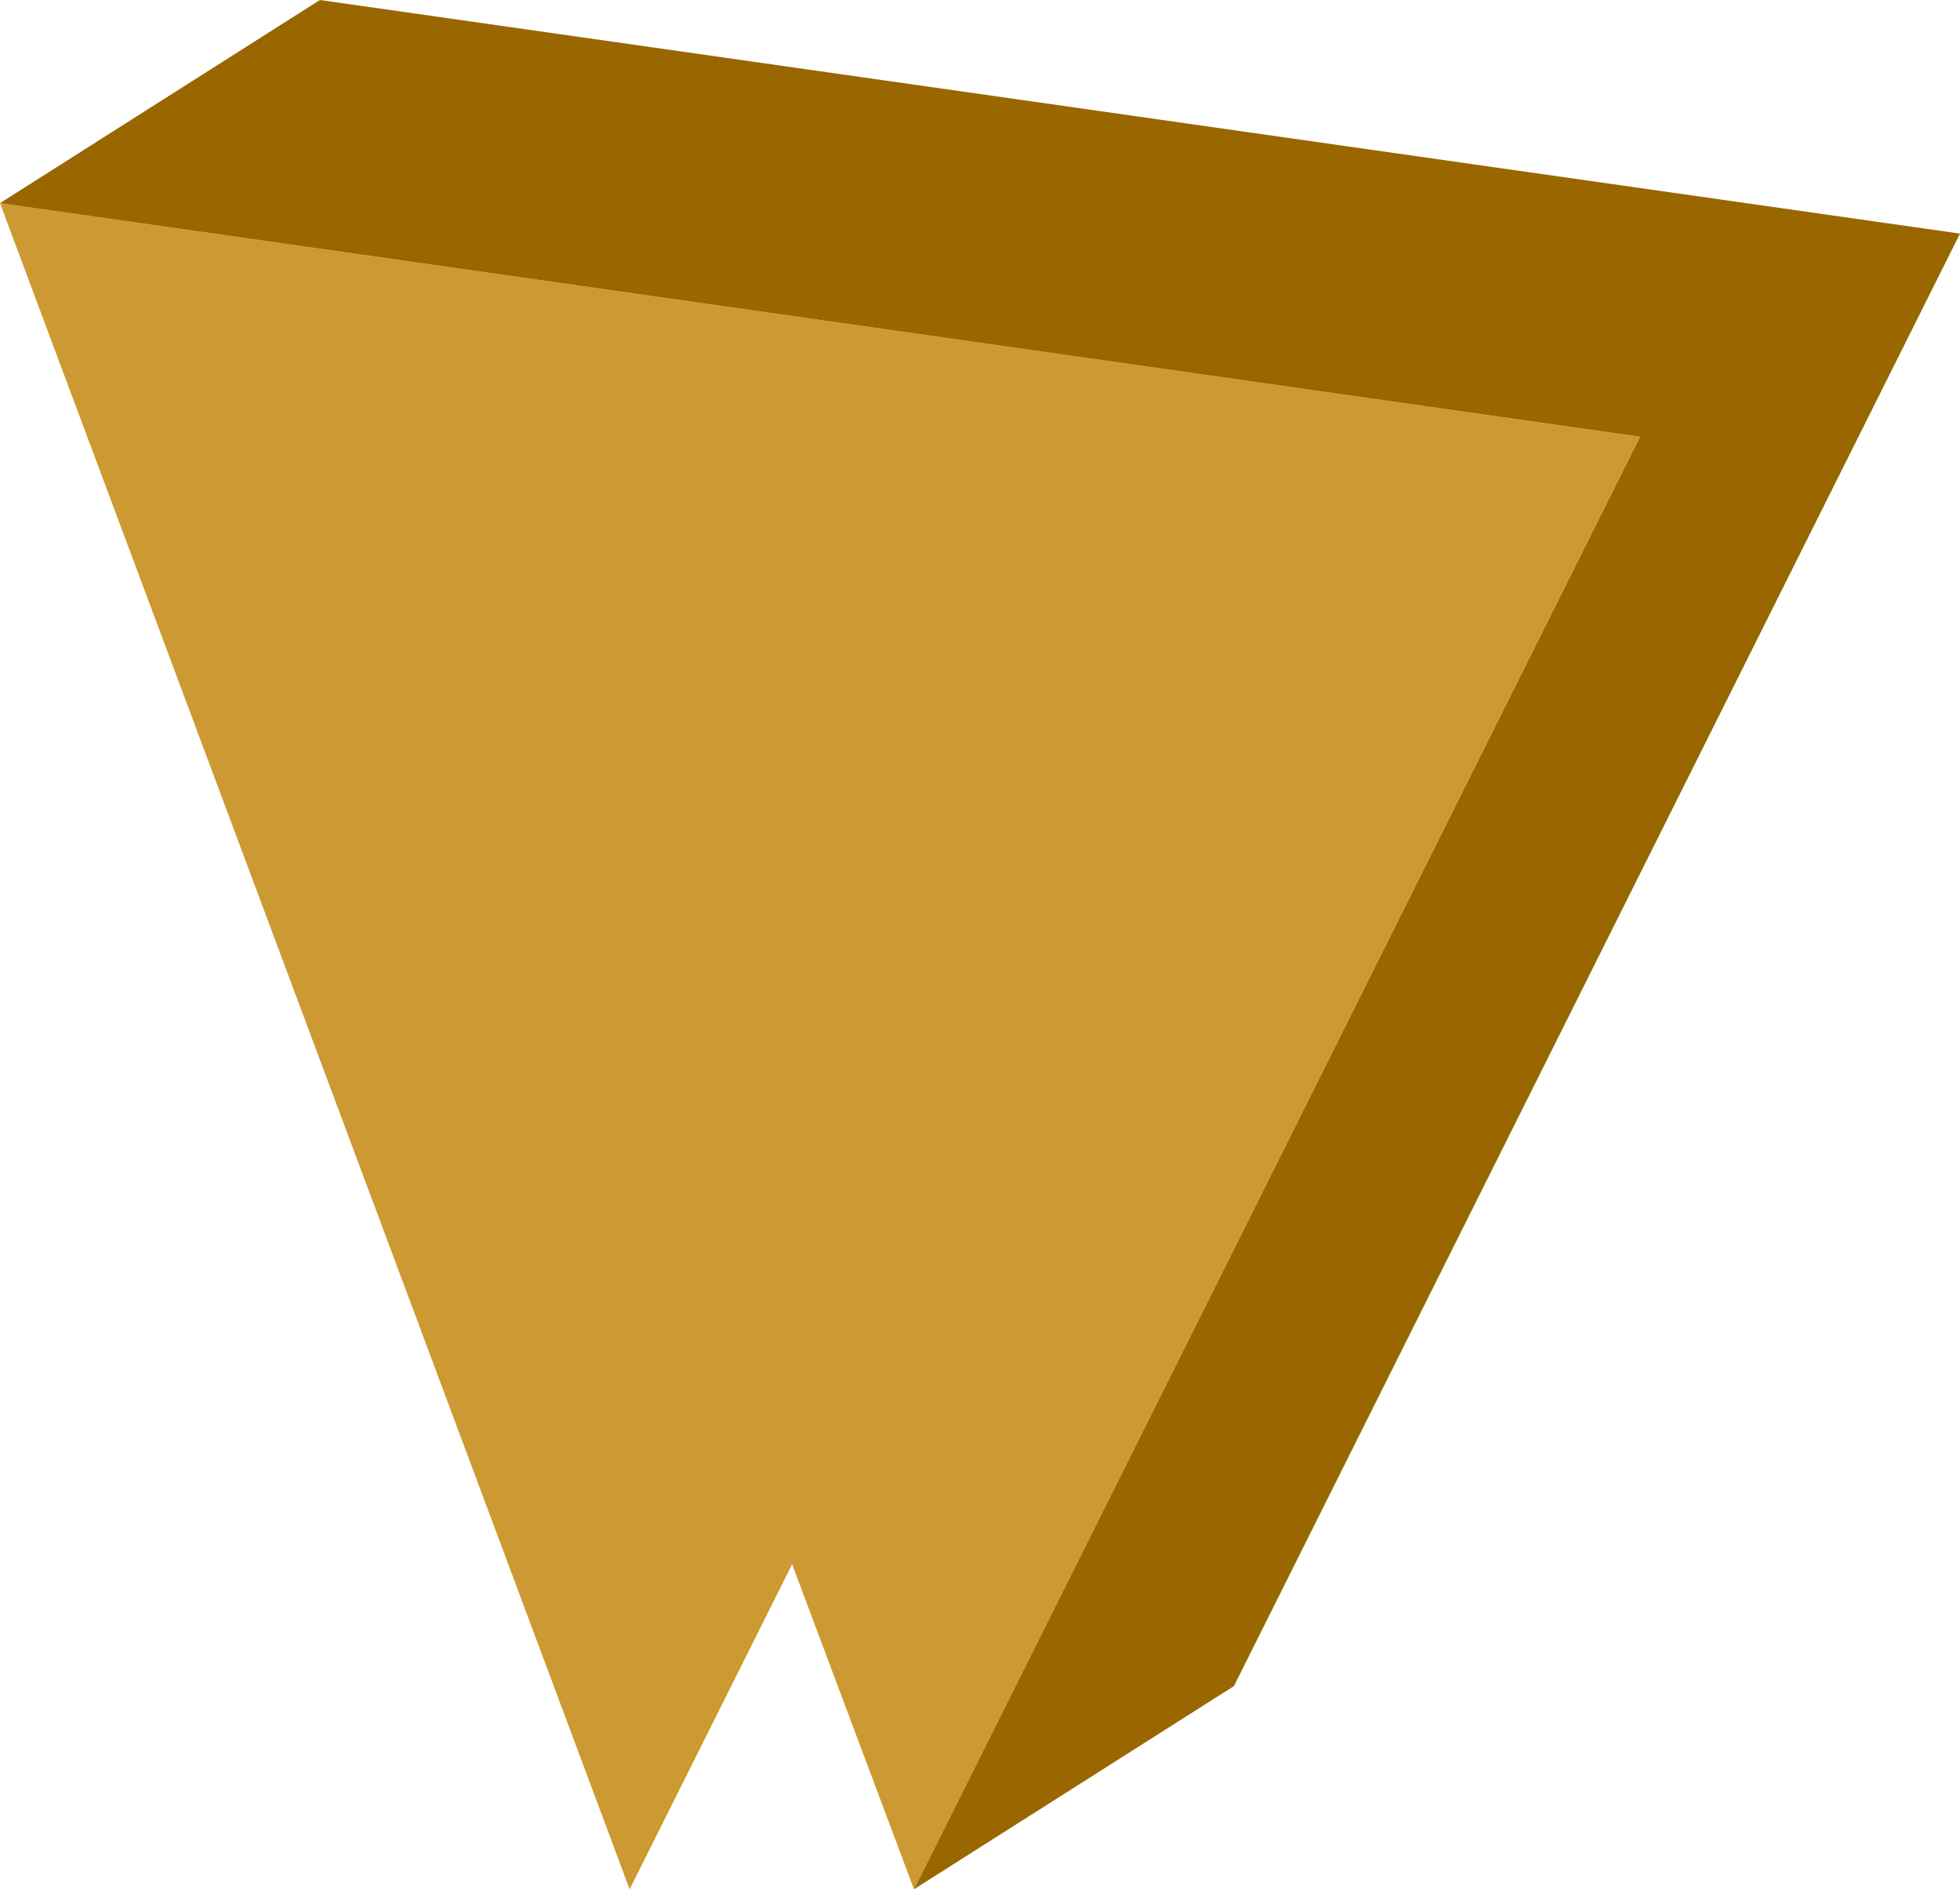 <?xml version="1.0" encoding="UTF-8" standalone="no"?>
<svg xmlns:xlink="http://www.w3.org/1999/xlink" height="18.6px" width="19.3px" xmlns="http://www.w3.org/2000/svg">
  <g transform="matrix(1.0, 0.0, 0.0, 1.0, 9.65, 9.3)">
    <path d="M-0.65 9.3 L-1.85 6.1 -3.45 9.3 -9.65 -7.3 6.5 -5.0 -0.65 9.3" fill="#cc9933" fill-rule="evenodd" stroke="none"/>
    <path d="M-9.65 -7.3 L-6.5 -9.3 9.65 -7.0 2.5 7.3 -0.65 9.3 6.5 -5.0 -9.65 -7.3" fill="#996600" fill-rule="evenodd" stroke="none"/>
  </g>
</svg>
